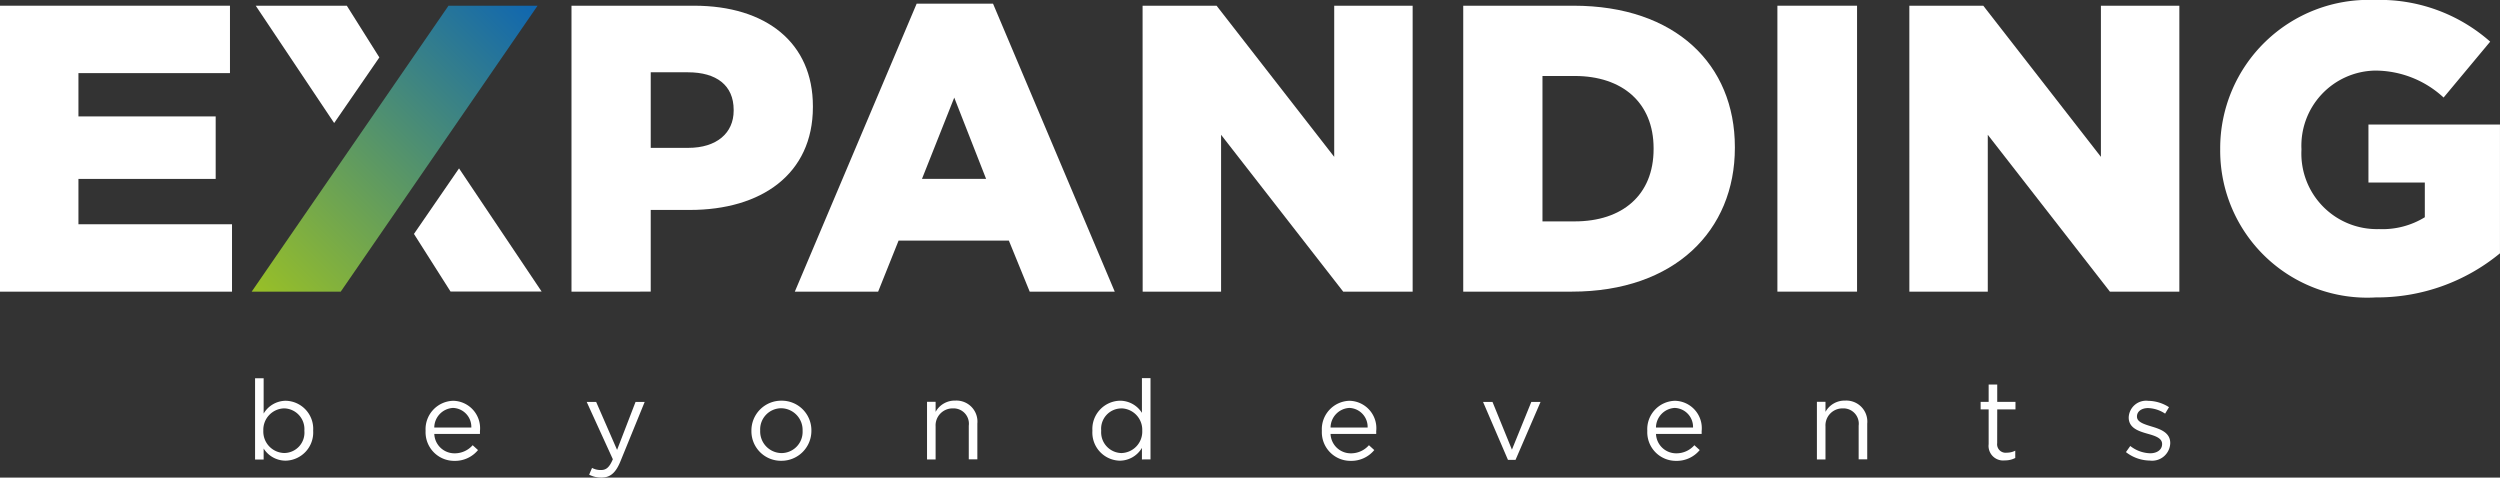 <svg xmlns="http://www.w3.org/2000/svg" xmlns:xlink="http://www.w3.org/1999/xlink" width="102.885" height="19.654" viewBox="0 0 102.885 19.654">
  <rect x="0" y="0" width="102.885" height="19.654" fill="#333333" stroke="none"/>
  <defs>
    <linearGradient id="linear-gradient" x1="0.155" y1="-0.845" x2="-0.845" y2="0.155" gradientUnits="objectBoundingBox">
      <stop offset="0" stop-color="#0f66b1"/>
      <stop offset="1" stop-color="#99c026"/>
    </linearGradient>
  </defs>
  <g id="Grupo_1441" data-name="Grupo 1441" transform="translate(-273.248 471.977)">
    <g id="x" transform="translate(283.604 -471.742)">
      <g id="Grupo_1459" data-name="Grupo 1459" transform="translate(0)">
        <path id="Caminho_512" data-name="Caminho 512" d="M515.229-370.8l1.506,2.372h3.749l-3.4-5.069Z" transform="translate(-508.549 380.192)" fill="#fff"/>
        <path id="Caminho_513" data-name="Caminho 513" d="M426.482-468.634h-3.749l3.228,4.828,1.86-2.7Z" transform="translate(-422.565 468.634)" fill="#fff"/>
        <path id="Caminho_514" data-name="Caminho 514" d="M428.447-468.634h3.665l-8.1,11.767h-3.665Z" transform="translate(-420.345 468.634)" fill="url(#linear-gradient)"/>
      </g>
    </g>
    <g id="lettering" transform="translate(273.248 -471.977)">
      <path id="Caminho_515" data-name="Caminho 515" d="M273.248-468.634h9.464v2.774h-6.236v1.782h5.648v2.572h-5.648v1.866h6.32v2.774h-9.548Z" transform="translate(-273.248 468.869)" fill="#fff"/>
      <path id="Caminho_516" data-name="Caminho 516" d="M607.32-468.634h5.043c2.975,0,4.892,1.53,4.892,4.135v.034c0,2.774-2.135,4.236-5.06,4.236h-1.614v3.362H607.32Zm4.808,5.85c1.16,0,1.866-.605,1.866-1.53v-.034c0-1.009-.706-1.546-1.883-1.546h-1.53v3.11Z" transform="translate(-583.801 468.869)" fill="#fff"/>
      <path id="Caminho_517" data-name="Caminho 517" d="M742.951-469.827h3.143l5.009,11.851h-3.5l-.857-2.1h-4.539l-.841,2.1h-3.429Zm2.858,7.211-1.311-3.345-1.328,3.345Z" transform="translate(-705.227 469.978)" fill="#fff"/>
      <path id="Caminho_518" data-name="Caminho 518" d="M941.155-468.634H944.2l4.841,6.22v-6.22h3.228v11.767h-2.858l-5.026-6.455v6.455h-3.227Z" transform="translate(-894.133 468.869)" fill="#fff"/>
      <path id="Caminho_519" data-name="Caminho 519" d="M1128.607-468.634h4.539c4.2,0,6.64,2.421,6.64,5.816v.034c0,3.4-2.471,5.917-6.707,5.917h-4.472Zm4.589,8.876c1.95,0,3.245-1.076,3.245-2.975v-.034c0-1.883-1.295-2.975-3.245-2.975h-1.328v5.984Z" transform="translate(-1068.389 468.869)" fill="#fff"/>
      <path id="Caminho_520" data-name="Caminho 520" d="M1312.243-468.634h3.278v11.767h-3.278Z" transform="translate(-1239.096 468.869)" fill="#fff"/>
      <path id="Caminho_521" data-name="Caminho 521" d="M1389.372-468.634h3.043l4.841,6.22v-6.22h3.228v11.767h-2.858l-5.026-6.455v6.455h-3.227Z" transform="translate(-1310.795 468.869)" fill="#fff"/>
      <path id="Caminho_522" data-name="Caminho 522" d="M1571.092-465.825v-.034a6.109,6.109,0,0,1,6.337-6.119,6.864,6.864,0,0,1,4.774,1.715l-1.917,2.3a4.152,4.152,0,0,0-2.841-1.109,3.091,3.091,0,0,0-3.009,3.228v.034a3.108,3.108,0,0,0,3.194,3.261,3.325,3.325,0,0,0,1.883-.488v-1.429h-2.32v-2.387h5.413v5.3a7.955,7.955,0,0,1-5.11,1.816A6.05,6.05,0,0,1,1571.092-465.825Z" transform="translate(-1479.722 471.977)" fill="#fff"/>
    </g>
    <g id="tag" transform="translate(283.746 -456.412)">
      <g id="Grupo_1460" data-name="Grupo 1460" transform="translate(0 0)">
        <path id="Caminho_523" data-name="Caminho 523" d="M423.618-247.494a1.068,1.068,0,0,1-.907-.5v.453h-.353v-3.343h.353v1.452a1.065,1.065,0,0,1,.907-.527,1.156,1.156,0,0,1,1.131,1.232A1.16,1.16,0,0,1,423.618-247.494Zm-.064-2.152a.881.881,0,0,0-.856.916.882.882,0,0,0,.856.921.837.837,0,0,0,.833-.916A.854.854,0,0,0,423.554-249.646Z" transform="translate(-422.359 250.887)" fill="#fff"/>
        <path id="Caminho_524" data-name="Caminho 524" d="M523.213-235.581a.98.98,0,0,0,.747-.334l.22.2a1.222,1.222,0,0,1-.975.444,1.178,1.178,0,0,1-1.182-1.236,1.169,1.169,0,0,1,1.136-1.236,1.129,1.129,0,0,1,1.1,1.255.959.959,0,0,1,0,.11h-1.878A.83.83,0,0,0,523.213-235.581Zm.692-1.062a.78.78,0,0,0-.756-.806.816.816,0,0,0-.769.806Z" transform="translate(-515.006 238.672)" fill="#fff"/>
        <path id="Caminho_525" data-name="Caminho 525" d="M617.549-234.587c-.2.49-.43.669-.788.669a1.076,1.076,0,0,1-.5-.119l.119-.279a.741.741,0,0,0,.371.087c.211,0,.344-.11.485-.444l-1.076-2.358h.389l.861,1.974.76-1.974h.376Z" transform="translate(-602.513 238.007)" fill="#fff"/>
        <path id="Caminho_526" data-name="Caminho 526" d="M713.729-235.274a1.214,1.214,0,0,1-1.227-1.232,1.226,1.226,0,0,1,1.236-1.241,1.218,1.218,0,0,1,1.232,1.232A1.23,1.23,0,0,1,713.729-235.274Zm0-2.162a.87.87,0,0,0-.866.92.889.889,0,0,0,.875.925.872.872,0,0,0,.87-.916A.894.894,0,0,0,713.729-237.436Z" transform="translate(-692.076 238.672)" fill="#fff"/>
        <path id="Caminho_527" data-name="Caminho 527" d="M815.511-235.329h-.353V-237.7h.353v.412a.9.9,0,0,1,.811-.463.865.865,0,0,1,.907.948v1.47h-.353v-1.383a.631.631,0,0,0-.655-.714.7.7,0,0,0-.71.742Z" transform="translate(-787.505 238.672)" fill="#fff"/>
        <path id="Caminho_528" data-name="Caminho 528" d="M913.867-247.544v-.476a1.064,1.064,0,0,1-.907.527,1.156,1.156,0,0,1-1.131-1.232,1.163,1.163,0,0,1,1.131-1.236,1.068,1.068,0,0,1,.907.5v-1.429h.353v3.343Zm-.843-2.1a.837.837,0,0,0-.833.916.854.854,0,0,0,.833.921.882.882,0,0,0,.856-.921A.881.881,0,0,0,913.024-249.646Z" transform="translate(-877.37 250.887)" fill="#fff"/>
        <path id="Caminho_529" data-name="Caminho 529" d="M1047.161-235.581a.979.979,0,0,0,.746-.334l.22.2a1.222,1.222,0,0,1-.975.444,1.178,1.178,0,0,1-1.182-1.236,1.169,1.169,0,0,1,1.136-1.236,1.129,1.129,0,0,1,1.1,1.255.946.946,0,0,1,0,.11h-1.878A.83.83,0,0,0,1047.161-235.581Zm.692-1.062a.779.779,0,0,0-.755-.806.816.816,0,0,0-.77.806Z" transform="translate(-1002.068 238.672)" fill="#fff"/>
        <path id="Caminho_530" data-name="Caminho 530" d="M1142.156-237.032h.38l-1.03,2.386h-.311l-1.026-2.386h.389l.8,1.965Z" transform="translate(-1089.634 238.007)" fill="#fff"/>
        <path id="Caminho_531" data-name="Caminho 531" d="M1237.38-235.581a.98.98,0,0,0,.746-.334l.22.2a1.222,1.222,0,0,1-.975.444,1.178,1.178,0,0,1-1.182-1.236,1.169,1.169,0,0,1,1.136-1.236,1.128,1.128,0,0,1,1.1,1.255,1,1,0,0,1,0,.11h-1.878A.83.83,0,0,0,1237.38-235.581Zm.691-1.062a.78.78,0,0,0-.756-.806.816.816,0,0,0-.769.806Z" transform="translate(-1178.894 238.672)" fill="#fff"/>
        <path id="Caminho_532" data-name="Caminho 532" d="M1335.685-235.329h-.353V-237.7h.353v.412a.9.9,0,0,1,.811-.463.865.865,0,0,1,.907.948v1.47h-.353v-1.383a.631.631,0,0,0-.655-.714.7.7,0,0,0-.71.742Z" transform="translate(-1271.057 238.672)" fill="#fff"/>
        <path id="Caminho_533" data-name="Caminho 533" d="M1431.71-244.77a.35.35,0,0,0,.4.394.741.741,0,0,0,.344-.082v.3a.887.887,0,0,1-.426.1.6.6,0,0,1-.669-.669v-1.429h-.33v-.311h.33v-.714h.353v.714h.751v.311h-.751Z" transform="translate(-1360.016 247.44)" fill="#fff"/>
        <path id="Caminho_534" data-name="Caminho 534" d="M1516.968-235.162a1.629,1.629,0,0,1-.98-.348l.178-.252a1.385,1.385,0,0,0,.82.3c.284,0,.49-.147.49-.376v-.009c0-.238-.279-.33-.591-.417-.371-.105-.783-.234-.783-.669v-.009a.717.717,0,0,1,.806-.678,1.619,1.619,0,0,1,.852.261l-.16.266a1.339,1.339,0,0,0-.7-.229c-.279,0-.458.146-.458.343v.009c0,.224.293.311.609.408.366.11.76.252.76.678v.009A.746.746,0,0,1,1516.968-235.162Z" transform="translate(-1438.995 238.551)" fill="#fff"/>
      </g>
    </g>
  </g>
</svg>
